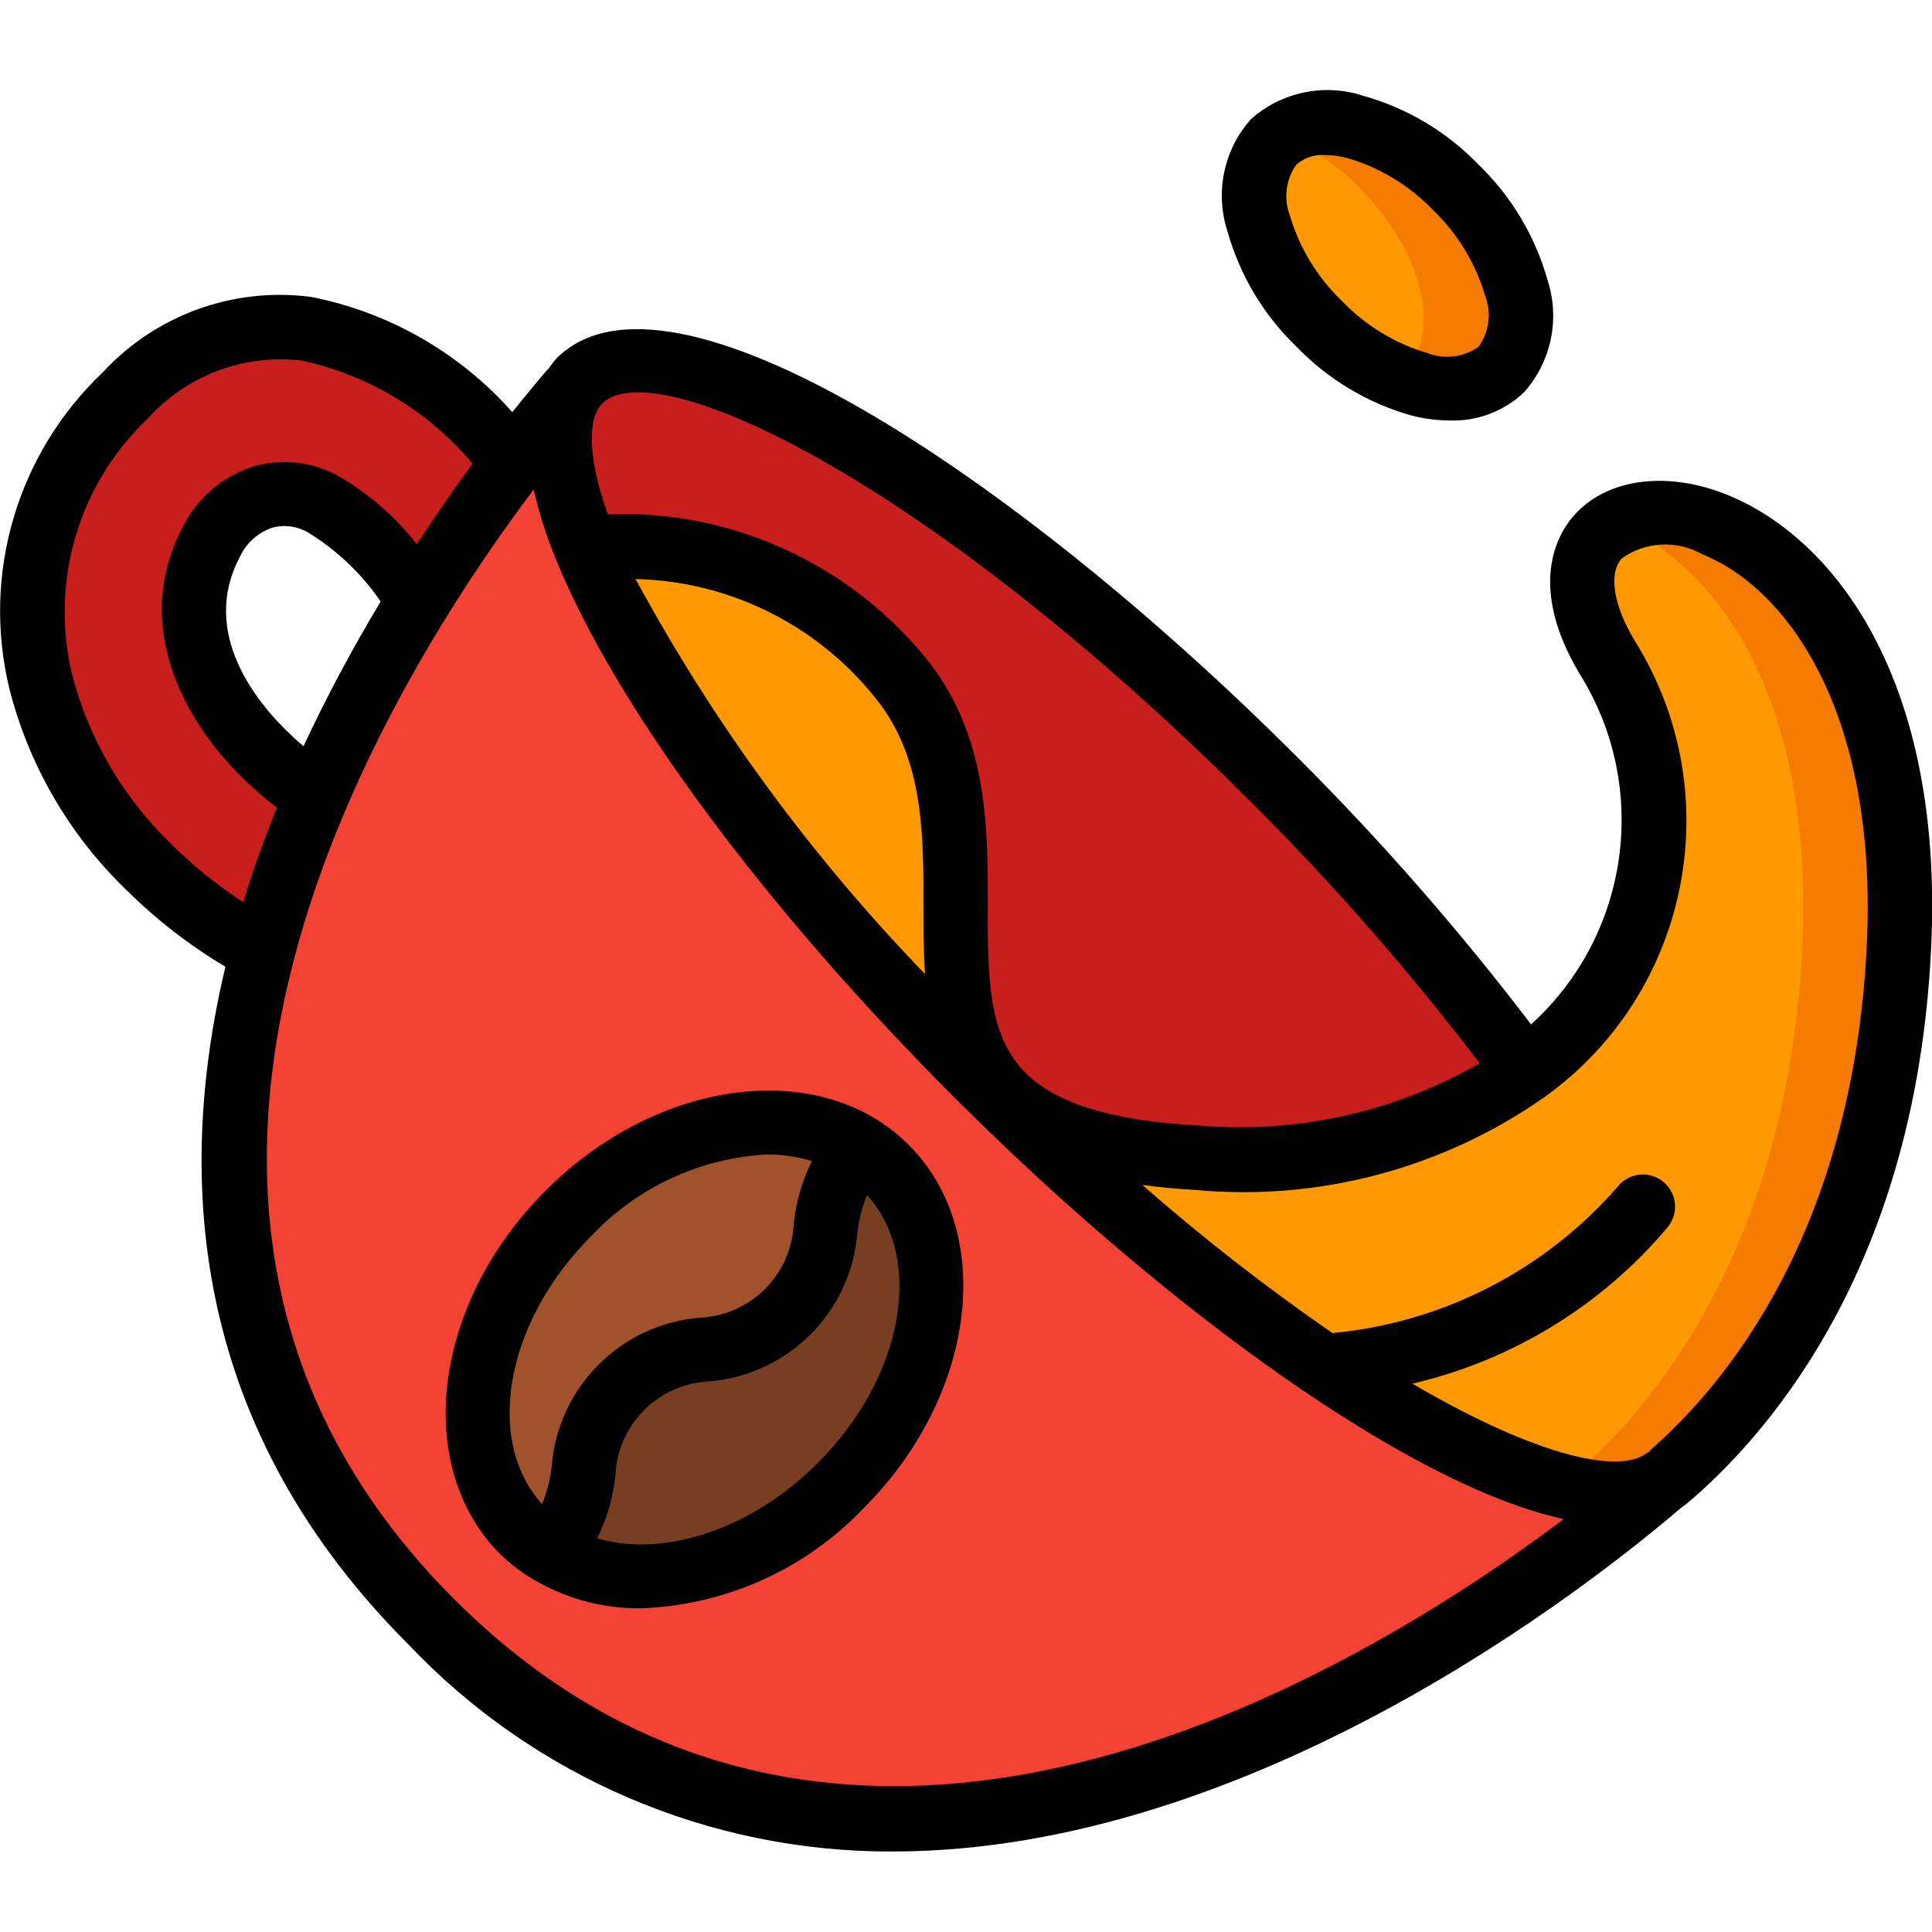 <svg xmlns="http://www.w3.org/2000/svg" height="512" viewBox="0 0 60 55" width="512"><g id="Page-1" fill="none" fill-rule="evenodd"><g id="038---Spilling-Coffee" fill-rule="nonzero"><path id="Shape" d="m47.39 30.75c-2.4 1.83-5.84 2.93-10.23 2.7-3.19-.17-5.02-.89-6.07-1.98-2.88-2.97.1-8.61-2.96-12.71-2.374-3.018-6.117-4.626-9.94-4.27-.87-2.13-1.07-3.82-.47-4.81 0-.01 0-.01.01-.02v-.01c.076-.115.163-.222.26-.32 2.54-2.54 12.19 3 21.57 12.37 2.835 2.815 5.452 5.84 7.83 9.05z" fill="#c81e1e"></path><path id="Shape" d="m51.58 43.54c-3.95 3.4-23.62 18.89-38.19 4.32-6.55-6.54-7.02-14.12-5.25-20.83.436-1.646.994-3.257 1.67-4.82.917-2.107 1.99-4.143 3.21-6.09 1.04-1.68 2.08-3.14 2.95-4.28.72-.94 1.32-1.67 1.75-2.16-.6.99-.4 2.68.47 4.81 1.74 4.29 6.17 10.4 12.17 16.4.22.22.44.43.66.65 8.78 8.6 17.65 13.76 20.56 12z" fill="#f44335"></path><path id="Shape" d="m15.97 11.84c-.87 1.14-1.91 2.6-2.95 4.28-.759-1.198-1.777-2.209-2.98-2.96-.61-.342-1.337-.41-2-.187-.663.223-1.201.716-1.48 1.357-1.62 3.06.69 6.22 3.25 7.88-.676 1.563-1.234 3.174-1.67 4.82-1.307-.697-2.503-1.583-3.55-2.63-1.619-1.569-2.772-3.556-3.33-5.74-.779-3.222.228-6.615 2.64-8.89 1.428-1.558 3.523-2.326 5.62-2.06 2.61.35 4.87 2.29 6.45 4.13z" fill="#c81e1e"></path><path id="Shape" d="m26.74 33.14c-1.77 1.85-.43 3.24-2.27 5.09-1.89 1.88-3.3.47-5.18 2.36-1.85 1.84-.51 3.24-2.27 5.09-.282-.181-.543-.393-.78-.63-2.34-2.34-1.71-6.76 1.41-9.87 2.79-2.8 6.63-3.59 9.09-2.04z" fill="#a0522d"></path><path id="Shape" d="m26.11 43.64c-2.79 2.8-6.63 3.59-9.09 2.04 1.76-1.85.42-3.25 2.27-5.09 1.88-1.89 3.29-.48 5.18-2.36 1.84-1.85.5-3.24 2.27-5.09.282.181.543.393.78.63 2.33 2.34 1.71 6.76-1.41 9.87z" fill="#783e22"></path><path id="Shape" d="m31.09 31.47-.07.07c-.22-.22-.44-.43-.66-.65-6-6-10.43-12.11-12.17-16.4 3.823-.356 7.566 1.252 9.94 4.27 3.06 4.1.08 9.74 2.96 12.71z" fill="#ff9801"></path><path id="Shape" d="m58.97 26.98c-.43 8.52-3.99 13.62-7.04 16.29-.096.1-.207.185-.33.25v.01c-.01.01-.01.01-.02.01-2.91 1.76-11.78-3.4-20.56-12l.07-.07c1.05 1.09 2.88 1.81 6.07 1.98 4.39.23 7.83-.87 10.23-2.7 4.086-2.951 5.187-8.563 2.52-12.84-4.17-6.99 9.88-7.09 9.06 9.07z" fill="#ff9801"></path><path id="Shape" d="m50.159 13.756c2.9 1.107 6.222 5.121 5.811 13.224-.43 8.52-3.99 13.62-7.04 16.29-.096.1-.207.185-.33.25v.01c-.01.01-.01.01-.02.01-.065.03-.132.056-.2.079 1.035.396 2.185.368 3.2-.079.01 0 .01 0 .02-.01v-.01c.123-.065.234-.15.33-.25 3.05-2.67 6.61-7.77 7.04-16.29.576-11.355-6.183-14.675-8.811-13.224z" fill="#f57c00"></path><path id="Shape" d="m46.63 8.97c-1.18 1.17-3.71.54-5.66-1.41s-2.59-4.49-1.41-5.66 3.7-.54 5.65 1.42 2.59 4.48 1.42 5.65z" fill="#ff9801"></path><path id="Shape" d="m45.21 3.32c-1.81-1.82-4.1-2.471-5.359-1.627.884.385 1.685.937 2.359 1.627 1.95 1.95 2.59 4.48 1.42 5.65-.093.08-.193.15-.3.21 1.311.547 2.564.516 3.3-.21 1.17-1.17.53-3.7-1.42-5.65z" fill="#f57c00"></path><g fill="#000"><path id="Shape" d="m16.946 34.474c-3.5 3.49-4.138 8.551-1.416 11.286.329.32.696.597 1.094.826.016.007.031.017.048.024.981.559 2.092.847 3.221.837 2.623-.088 5.107-1.201 6.919-3.1 3.5-3.49 4.138-8.552 1.415-11.286s-7.79-2.086-11.281 1.413zm1.412 1.417c1.434-1.528 3.407-2.439 5.5-2.539.46.002.917.071 1.357.206-.305.613-.496 1.276-.565 1.957-.075 1.575-1.336 2.834-2.911 2.907-2.454.2-4.402 2.147-4.605 4.6-.041.409-.142.809-.3 1.188-1.795-1.985-1.134-5.667 1.524-8.319zm7.042 7.039c-2.092 2.1-4.822 2.948-6.856 2.343.309-.615.502-1.282.569-1.967.075-1.574 1.334-2.832 2.908-2.906 2.454-.201 4.402-2.147 4.606-4.6.041-.408.142-.808.3-1.187 1.792 1.98 1.134 5.662-1.527 8.317z"></path><path id="Shape" d="m53.6 12.851c-1.891-.749-3.756-.477-4.756.7-.477.559-1.41 2.155.212 4.874 2.2 3.516 1.565 8.102-1.507 10.888-2.235-2.933-4.666-5.712-7.277-8.316-8.79-8.781-19.506-15.844-22.982-12.372-.09.098-.172.204-.246.315-.025.023-.049.047-.071.072-.276.32-.642.761-1.062 1.288-1.637-1.848-3.837-3.107-6.26-3.581-2.406-.312-4.813.562-6.459 2.345-2.658 2.519-3.765 6.268-2.9 9.827.602 2.365 1.848 4.517 3.6 6.216.933.93 1.976 1.742 3.108 2.416-1.62 6.81-.94 14.424 5.685 21.048 3.91 4.123 9.349 6.45 15.031 6.429 11.231 0 21.742-8.317 24.5-10.681.122-.082.237-.174.343-.277.008-.007.019-.009.028-.017 2.549-2.23 6.9-7.4 7.381-16.991.432-8.422-3.012-12.848-6.368-14.183zm-14.747 9.556c2.547 2.541 4.919 5.251 7.1 8.112-2.647 1.522-5.698 2.197-8.74 1.933-2.689-.144-4.456-.692-5.406-1.678-1.135-1.171-1.133-3.005-1.13-5.129 0-2.407.006-5.135-1.747-7.484-2.4-3.092-6.143-4.84-10.055-4.694-.749-2.107-.474-2.983-.3-3.269l.027-.046c.027-.042.059-.08.095-.115 1.619-1.62 10.073 2.298 20.156 12.37zm-10.126 5.342c-3.539-3.662-6.563-7.789-8.988-12.267 2.988.069 5.781 1.496 7.589 3.876 1.356 1.815 1.353 4.087 1.35 6.285-.001.702.004 1.409.049 2.106zm-23.427-4.056c-1.488-1.437-2.548-3.259-3.064-5.262-.691-2.885.215-5.919 2.374-7.954 1.209-1.333 2.991-1.996 4.777-1.777 2.069.452 3.93 1.577 5.291 3.2-.542.736-1.129 1.575-1.733 2.5-.667-.854-1.492-1.572-2.431-2.114-.813-.454-1.774-.56-2.666-.295-.947.309-1.73.985-2.172 1.878-1.718 3.24.224 6.66 2.924 8.71-.385.953-.738 1.933-1.047 2.938-.812-.528-1.567-1.14-2.253-1.824zm4.128-3.017c-1.591-1.346-3.2-3.584-1.979-5.883.196-.42.552-.744.989-.9.38-.108.788-.056 1.129.144.895.547 1.664 1.278 2.256 2.144-.878 1.455-1.679 2.955-2.398 4.495zm4.672 26.481c-12.022-12.021-2.448-27.91 2.474-34.457.168.74.399 1.465.69 2.166 1.854 4.572 6.485 10.827 12.389 16.731l.666.657c5.962 5.84 13.357 11.351 18.244 12.423-6.544 4.923-22.442 14.503-34.463 2.48zm43.871-20.227c-.447 8.851-4.389 13.566-6.7 15.588-.018.016-.026.039-.043.057s-.054.029-.076.05c-.052.027-.101.058-.148.092-1.02.532-3.584-.163-7.141-2.247 3.088-.718 5.861-2.413 7.908-4.834.241-.274.314-.658.19-1.001-.124-.343-.425-.592-.786-.648-.361-.056-.723.088-.946.377-2.259 2.589-5.425 4.213-8.846 4.536-2.056-1.418-4.028-2.953-5.906-4.6.513.067 1.048.123 1.63.154 3.851.359 7.704-.666 10.869-2.89l.011-.008c4.512-3.249 5.728-9.441 2.782-14.156-.666-1.117-.819-2.072-.408-2.554.736-.529 1.712-.581 2.5-.135 2.588 1.029 5.484 4.847 5.11 12.219z"></path><path id="Shape" d="m40.263 8.266c.983 1.02 2.221 1.76 3.586 2.142.384.098.779.149 1.175.151.856.029 1.689-.288 2.309-.879.843-.949 1.12-2.273.728-3.48-.383-1.364-1.122-2.602-2.142-3.586-.984-1.02-2.222-1.759-3.586-2.141-1.208-.394-2.534-.117-3.484.727-.845.95-1.122 2.277-.728 3.485.383 1.363 1.122 2.599 2.142 3.581zm0-5.657c.245-.211.563-.317.885-.295.236.003.471.034.7.094 1.011.298 1.926.855 2.656 1.615.761.73 1.319 1.646 1.617 2.657.205.529.13 1.125-.2 1.586-.461.329-1.057.404-1.586.2-1.011-.298-1.927-.855-2.656-1.616-.761-.727-1.319-1.641-1.618-2.65-.206-.53-.13-1.129.202-1.591z"></path></g></g></g></svg>